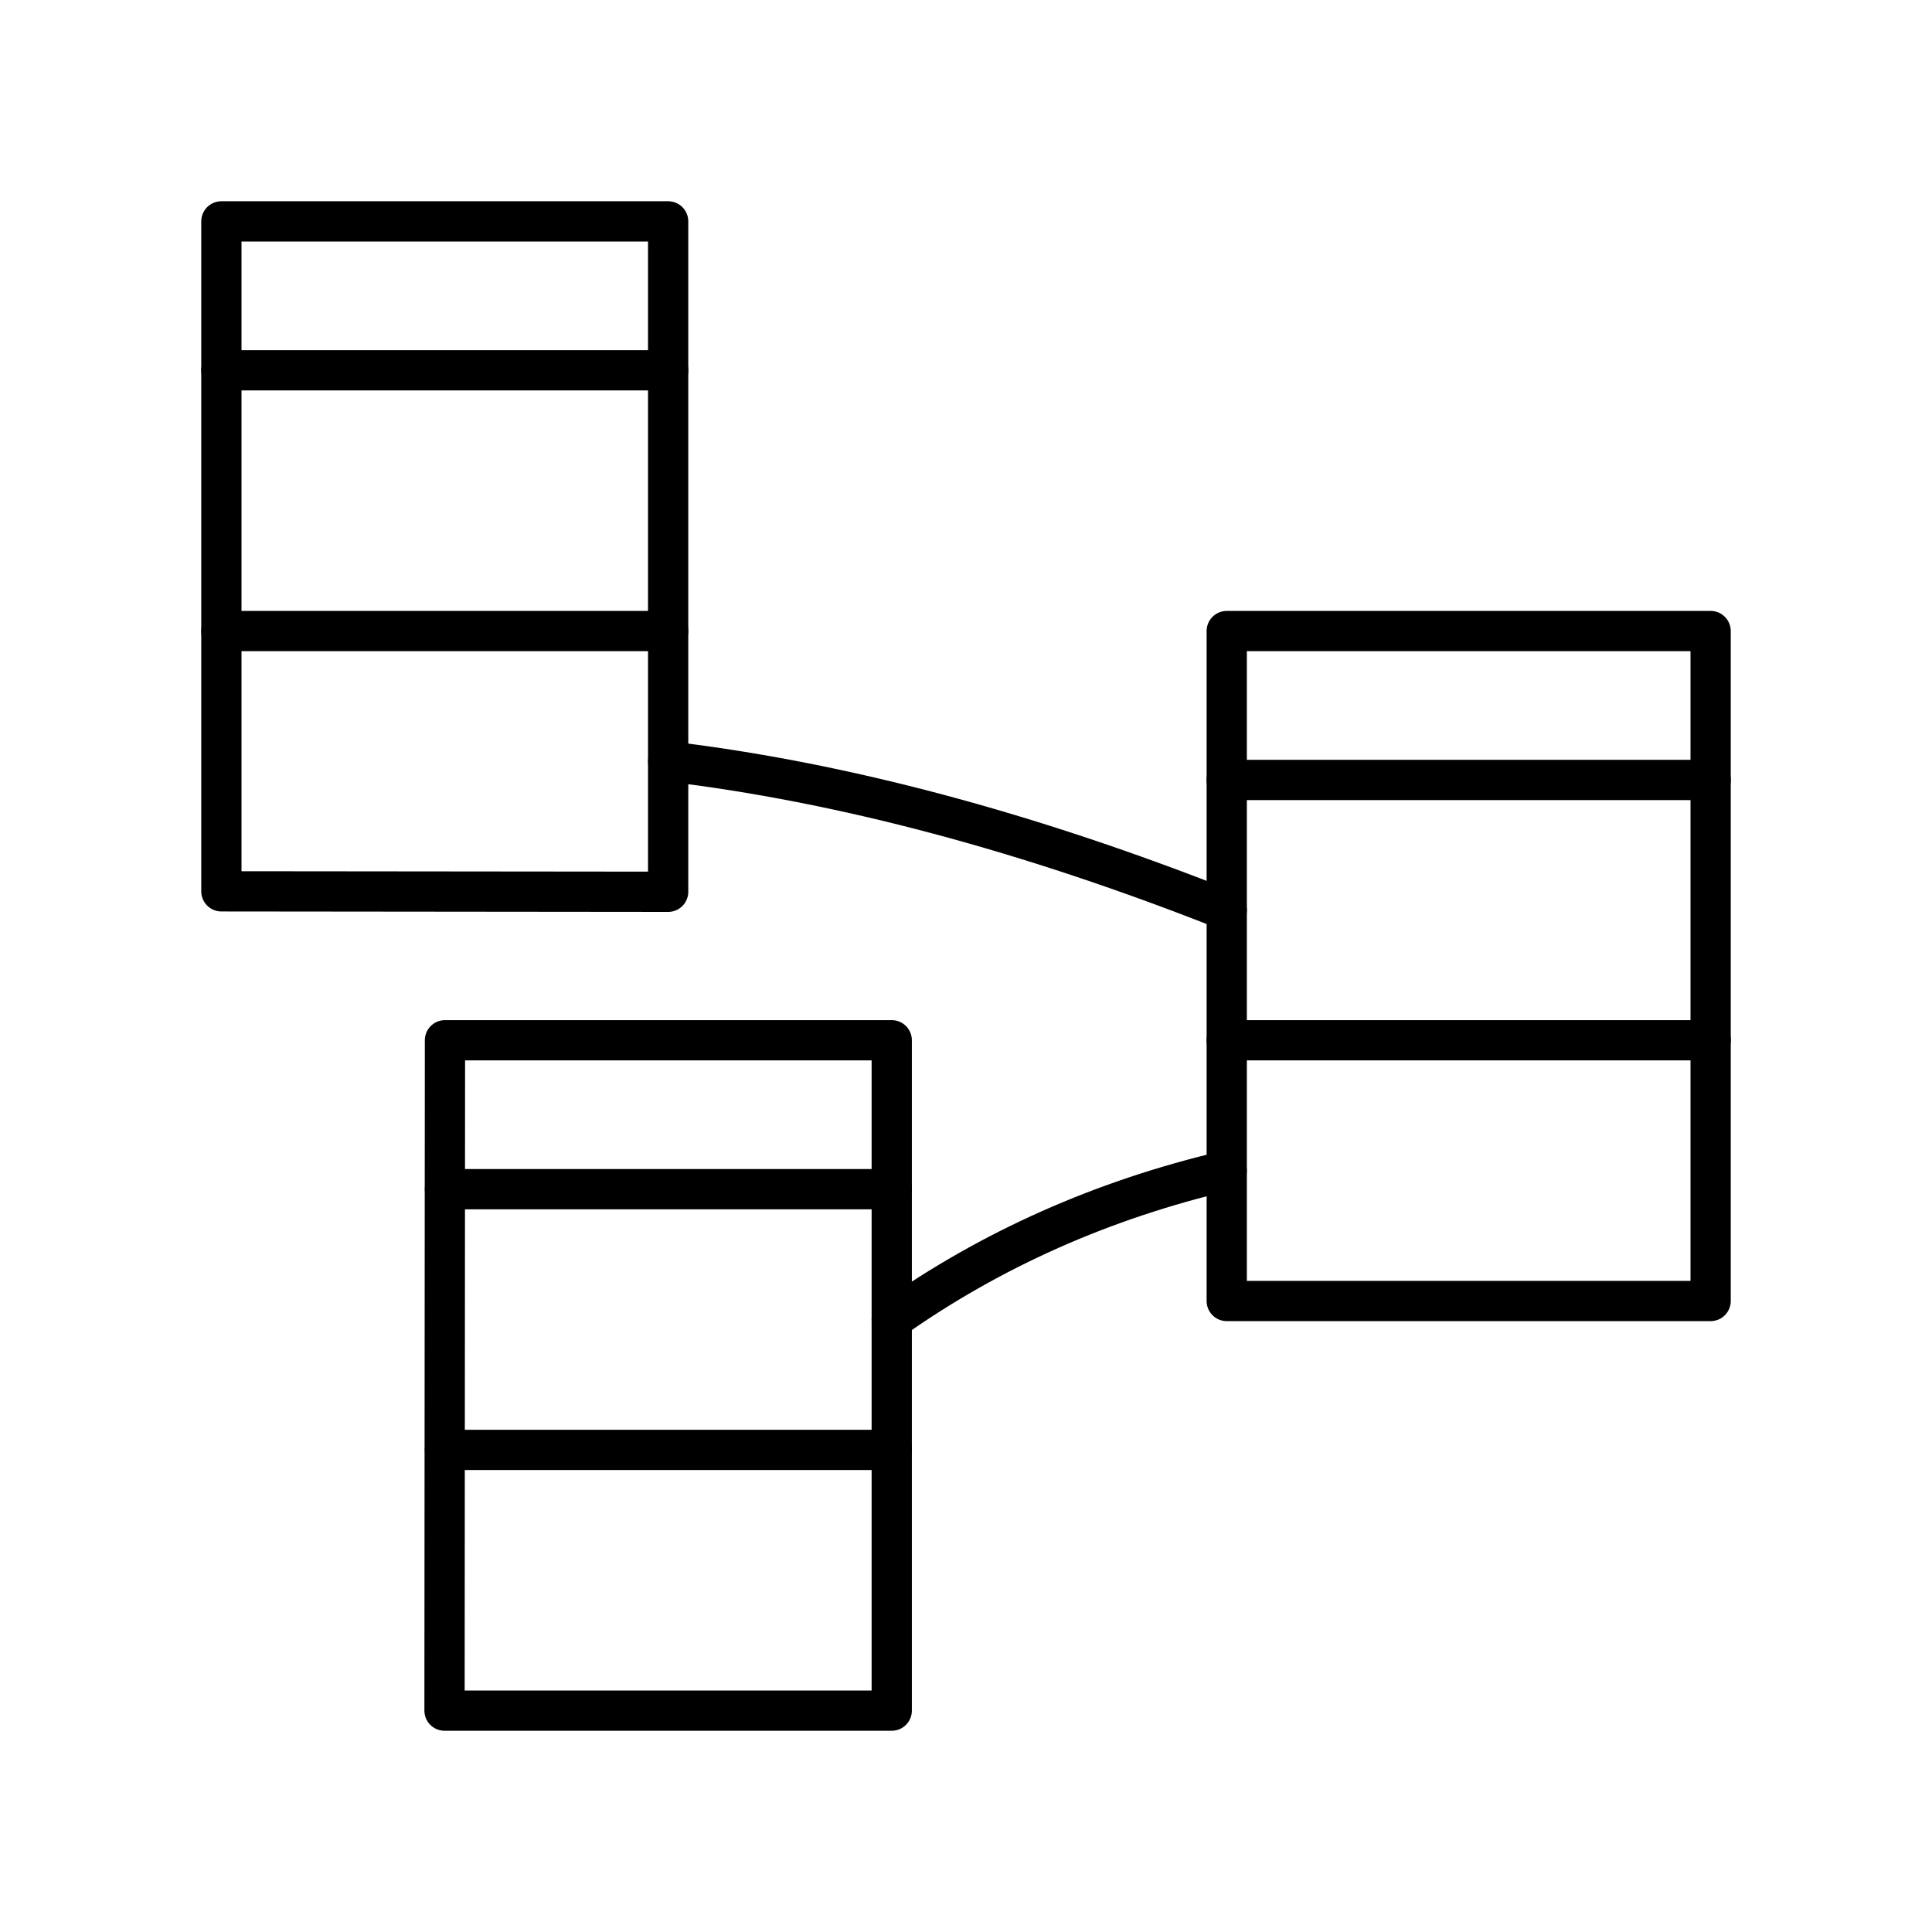<?xml version="1.0" encoding="UTF-8"?><svg id="a" xmlns="http://www.w3.org/2000/svg" viewBox="0 0 48 48"><defs><style>.m{fill:none;stroke:#000;stroke-linecap:round;stroke-linejoin:round;}</style></defs><path id="b" class="m" d="m5.5,9.2h11.1"/><path id="c" class="m" d="m16.6,22.155V5.5H5.5v16.645l11.1.011Z"/><path id="d" class="m" d="m5.5,15.678h11.1"/><path id="e" class="m" d="m11.055,29.545h11.1"/><path id="f" class="m" d="m22.155,42.5v-16.655h-11.1l-.011,16.655h11.111Z"/><path id="g" class="m" d="m11.055,36.022h11.1"/><path id="h" class="m" d="m30.478,19.378h12.022"/><path id="i" class="m" d="m42.5,32.322V15.678h-12.022v16.645h12.022Z"/><path id="j" class="m" d="m30.478,25.845h12.022"/><path id="k" class="m" d="m16.6,18.916c4.319.515,8.944,1.748,13.878,3.7"/><path id="l" class="m" d="m22.155,32.783c2.467-1.744,5.241-2.978,8.322-3.7"/></svg>